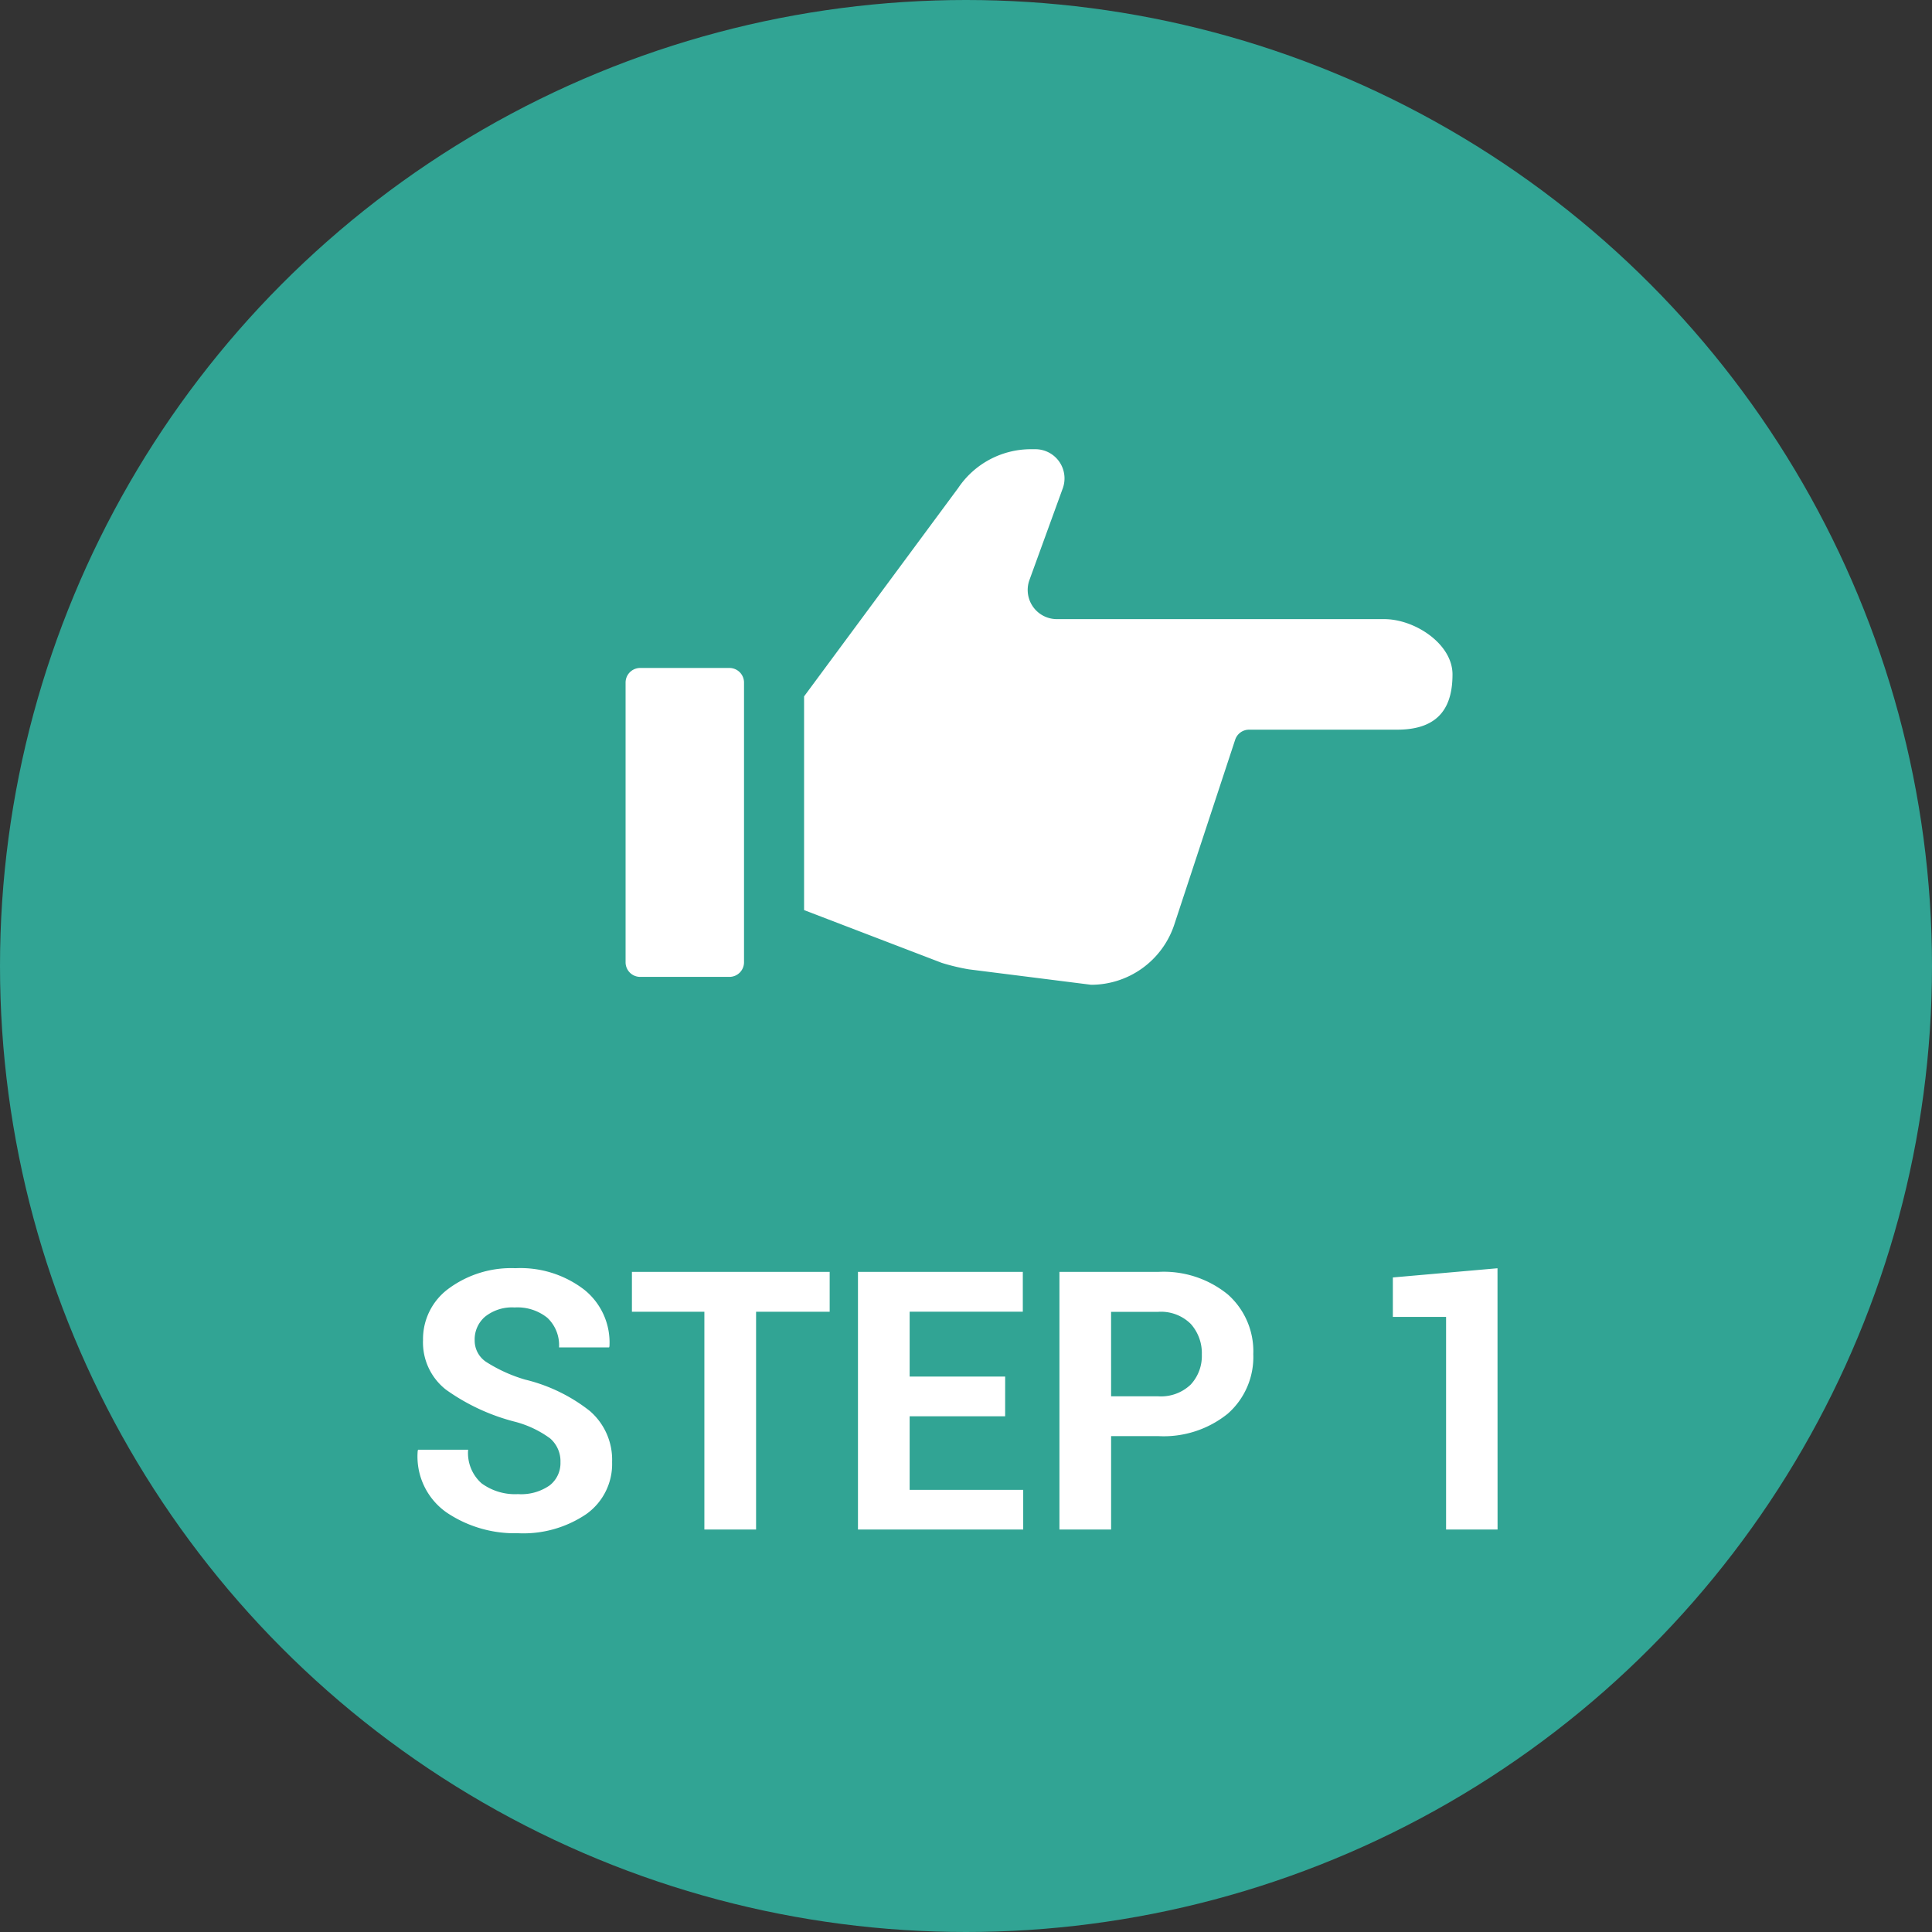 <svg xmlns="http://www.w3.org/2000/svg" width="96" height="96" viewBox="0 0 96 96"><rect x="0" y="0" width="96" height="96" fill="#333333" stroke="none"/><circle cx="48" cy="48" r="48" fill="#31a494"/><path d="M7.849-3.34a1.5,1.5,0,0,0-.514-1.187A5.166,5.166,0,0,0,5.528-5.37,10.264,10.264,0,0,1,2.167-6.943,2.977,2.977,0,0,1,1.02-9.413a3.106,3.106,0,0,1,1.292-2.571,5.236,5.236,0,0,1,3.3-1,5.2,5.2,0,0,1,3.423,1.072A3.354,3.354,0,0,1,10.283-9.1l-.018.053H7.778a1.864,1.864,0,0,0-.58-1.472,2.369,2.369,0,0,0-1.626-.514,2.148,2.148,0,0,0-1.468.457A1.488,1.488,0,0,0,3.586-9.4a1.277,1.277,0,0,0,.563,1.068,7.525,7.525,0,0,0,1.942.883,8.357,8.357,0,0,1,3.217,1.56,3.2,3.2,0,0,1,1.107,2.536A3.052,3.052,0,0,1,9.132-.765,5.571,5.571,0,0,1,5.739.185,6.062,6.062,0,0,1,2.193-.844,3.392,3.392,0,0,1,.756-3.911l.018-.053H3.261a2.013,2.013,0,0,0,.668,1.67,2.812,2.812,0,0,0,1.811.536,2.471,2.471,0,0,0,1.569-.431A1.4,1.4,0,0,0,7.849-3.34Zm13.377-7.479H17.569V0H15V-10.819H11.4V-12.8h9.826Zm8.719,5.194H25.2v3.656h5.643V0H22.632V-12.8h8.191v1.978H25.2V-7.6h4.746Zm5.265.984V0H32.643V-12.8h4.9a5.04,5.04,0,0,1,3.472,1.125A3.772,3.772,0,0,1,42.275-8.71,3.745,3.745,0,0,1,41.01-5.757a5.066,5.066,0,0,1-3.472,1.116Zm0-1.978h2.329A2.135,2.135,0,0,0,39.164-7.2a2.079,2.079,0,0,0,.554-1.49,2.176,2.176,0,0,0-.549-1.525,2.1,2.1,0,0,0-1.63-.6H35.209ZM54.413,0H51.855V-10.564H49.21v-1.96l5.2-.457Z" transform="translate(20 76)" fill="#fff"/><g transform="translate(-586.915 -356.957)"><path d="M623.159,413.139h-4.433a.725.725,0,0,0-.726.725v13.9a.725.725,0,0,0,.726.725h4.433a.726.726,0,0,0,.726-.725v-13.9A.725.725,0,0,0,623.159,413.139Z" transform="translate(0 -22.991)" fill="#fff"/><path d="M674.457,387.721H658.19a1.45,1.45,0,0,1-1.363-1.946l1.655-4.552a1.45,1.45,0,0,0-1.363-1.945H656.9a4.353,4.353,0,0,0-3.61,1.922l-7.662,10.361v10.618l6.844,2.623a10.488,10.488,0,0,0,1.333.32l6.085.768a4.354,4.354,0,0,0,4.129-2.976l3.03-9.2a.726.726,0,0,1,.689-.5H675.1c2.169,0,2.748-1.231,2.748-2.747S675.975,387.721,674.457,387.721Z" transform="translate(-18.759)" fill="#fff"/></g></svg>